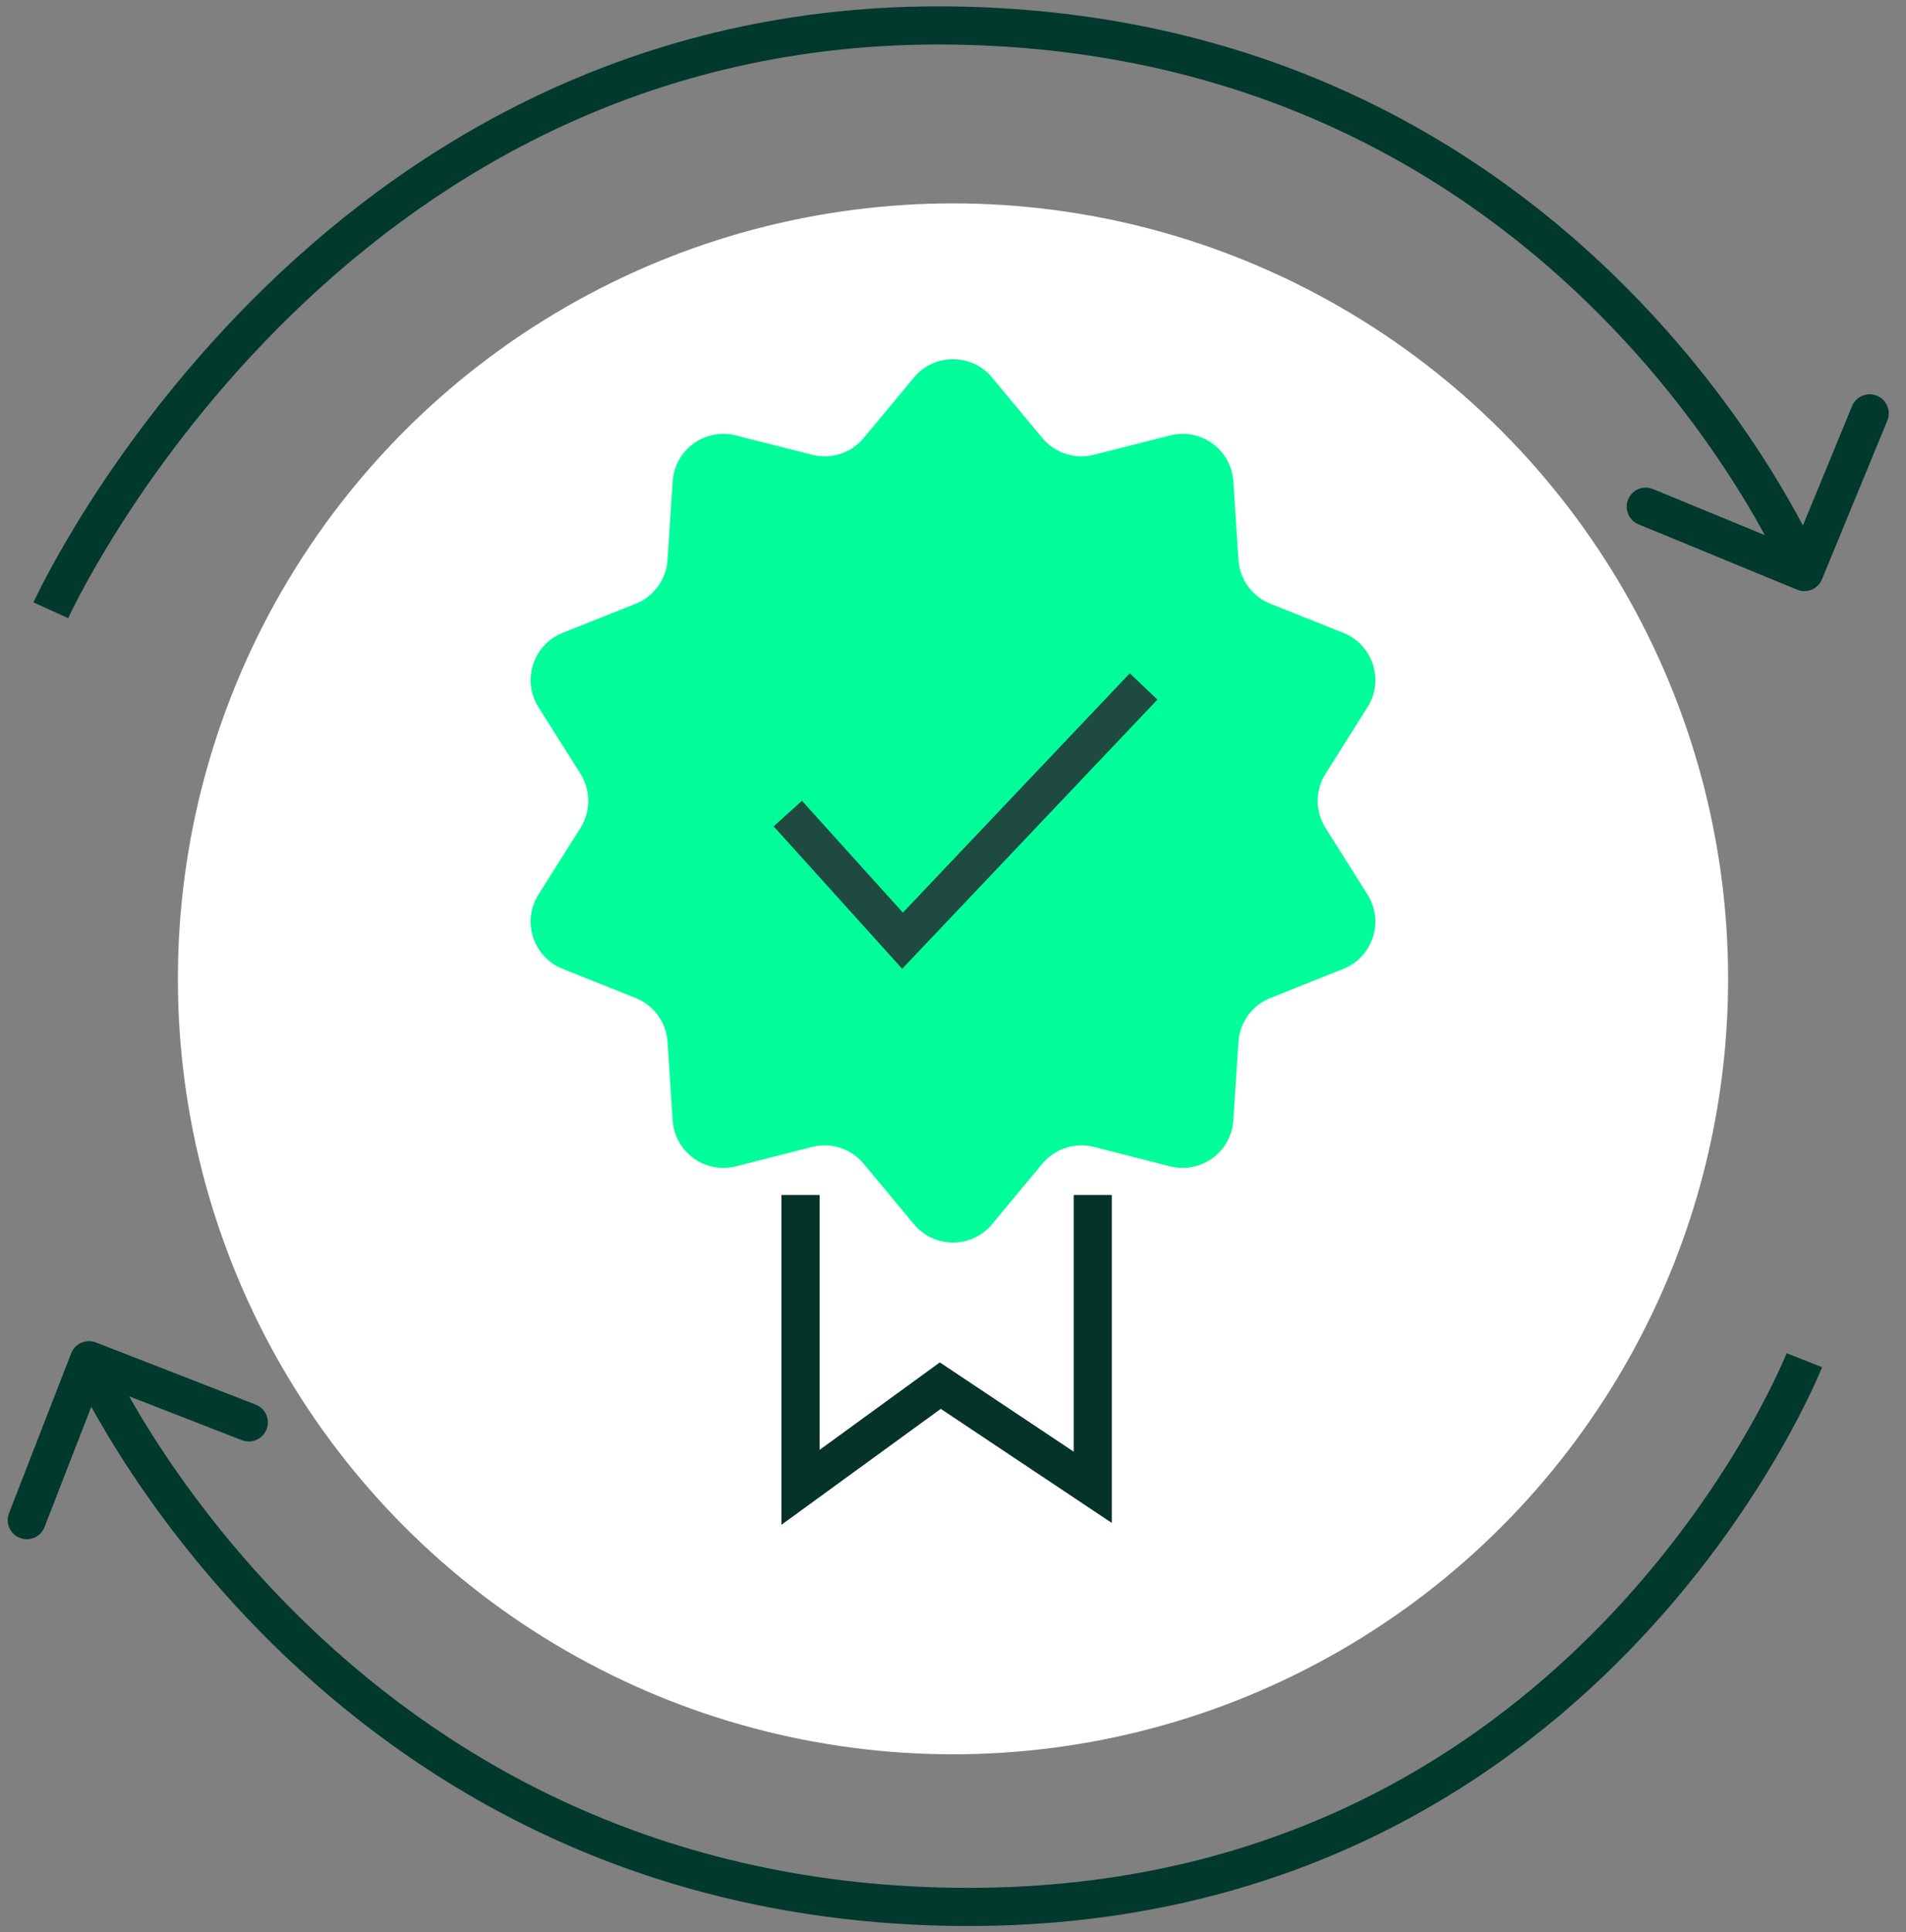 <svg width="75" height="76" viewBox="0 0 75 76" fill="none" xmlns="http://www.w3.org/2000/svg">
<rect x="0" y="0" width="75" height="76" fill="#808080" stroke="none"/>
<circle cx="37.5" cy="38.5" r="30.5" fill="white"/>
<path d="M43 47V58.5L37 54.5L31.5 58.5V47" stroke="#05332A" stroke-width="1.5"/>
<path d="M35.962 14.85C36.762 13.888 38.238 13.888 39.038 14.85L41.015 17.228C41.508 17.821 42.298 18.078 43.045 17.887L46.042 17.126C47.255 16.818 48.449 17.686 48.531 18.934L48.733 22.02C48.783 22.789 49.271 23.461 49.988 23.747L52.86 24.892C54.022 25.355 54.478 26.76 53.81 27.817L52.16 30.433C51.748 31.085 51.748 31.915 52.16 32.568L53.81 35.182C54.478 36.24 54.022 37.645 52.86 38.108L49.988 39.253C49.271 39.539 48.783 40.211 48.733 40.98L48.531 44.066C48.449 45.315 47.255 46.182 46.042 45.874L43.045 45.112C42.298 44.922 41.508 45.179 41.015 45.772L39.038 48.15C38.238 49.112 36.762 49.112 35.962 48.15L33.985 45.772C33.492 45.179 32.702 44.922 31.955 45.112L28.957 45.874C27.745 46.182 26.551 45.315 26.469 44.066L26.267 40.98C26.217 40.211 25.729 39.539 25.012 39.253L22.14 38.108C20.978 37.645 20.522 36.24 21.189 35.182L22.84 32.568C23.252 31.915 23.252 31.085 22.84 30.433L21.189 27.817C20.522 26.76 20.978 25.355 22.14 24.892L25.012 23.747C25.729 23.461 26.217 22.789 26.267 22.02L26.469 18.934C26.551 17.686 27.745 16.818 28.957 17.126L31.955 17.887C32.702 18.078 33.492 17.821 33.985 17.228L35.962 14.85Z" fill="#02FD9B"/>
<path d="M31 32L35.514 37L45 27" stroke="#1E4A3F" stroke-width="1.5"/>
<path d="M37.5 1.004L37.511 0.254L37.5 1.004ZM70.714 23.193C71.097 23.351 71.536 23.169 71.693 22.786L74.265 16.545C74.423 16.162 74.24 15.723 73.857 15.566C73.474 15.408 73.036 15.59 72.878 15.973L70.592 21.521L65.045 19.235C64.662 19.077 64.223 19.26 64.066 19.643C63.908 20.026 64.09 20.464 64.473 20.622L70.714 23.193ZM2 24.004C2.683 24.314 2.683 24.314 2.683 24.314C2.683 24.314 2.683 24.314 2.683 24.314C2.683 24.314 2.683 24.313 2.684 24.312C2.685 24.31 2.686 24.307 2.689 24.302C2.693 24.292 2.7 24.277 2.71 24.257C2.729 24.216 2.759 24.154 2.799 24.072C2.879 23.908 3.001 23.664 3.167 23.353C3.497 22.73 3.999 21.835 4.679 20.761C6.04 18.612 8.11 15.749 10.944 12.899C16.61 7.202 25.3 1.579 37.489 1.754L37.511 0.254C24.799 0.072 15.739 5.95 9.88 11.841C6.952 14.786 4.816 17.74 3.411 19.959C2.709 21.069 2.188 21.997 1.841 22.65C1.668 22.976 1.539 23.234 1.451 23.412C1.408 23.501 1.375 23.57 1.353 23.617C1.341 23.641 1.333 23.66 1.327 23.672C1.324 23.679 1.322 23.684 1.32 23.688C1.319 23.689 1.319 23.691 1.318 23.692C1.318 23.692 1.318 23.693 1.317 23.693C1.317 23.694 1.317 23.694 2 24.004ZM37.489 1.754C49.6 1.928 57.797 7.191 62.979 12.413C65.573 15.028 67.41 17.632 68.598 19.581C69.192 20.555 69.622 21.364 69.903 21.926C70.043 22.207 70.145 22.426 70.213 22.573C70.246 22.647 70.27 22.702 70.286 22.739C70.294 22.757 70.3 22.77 70.303 22.778C70.305 22.783 70.306 22.785 70.307 22.787C70.308 22.788 70.308 22.788 70.308 22.789C70.308 22.789 70.308 22.789 70.308 22.789C70.308 22.789 70.308 22.788 71 22.5C71.692 22.212 71.692 22.211 71.692 22.211C71.692 22.21 71.692 22.21 71.691 22.209C71.691 22.208 71.69 22.207 71.69 22.205C71.688 22.202 71.686 22.197 71.684 22.191C71.678 22.179 71.671 22.162 71.662 22.14C71.643 22.096 71.615 22.033 71.578 21.952C71.504 21.789 71.393 21.554 71.245 21.256C70.947 20.66 70.497 19.814 69.879 18.801C68.644 16.774 66.737 14.072 64.043 11.357C58.649 5.919 50.096 0.435 37.511 0.254L37.489 1.754Z" fill="#01392C"/>
<path d="M37.5 75L37.489 75.75L37.5 75ZM3.772 52.801C3.386 52.651 2.951 52.842 2.801 53.228L0.354 59.519C0.204 59.905 0.395 60.34 0.782 60.49C1.168 60.64 1.602 60.449 1.752 60.063L3.927 54.471L9.519 56.646C9.905 56.796 10.34 56.605 10.49 56.218C10.64 55.832 10.449 55.398 10.063 55.248L3.772 52.801ZM71 53.5C70.302 53.225 70.302 53.225 70.302 53.225C70.302 53.225 70.302 53.225 70.302 53.225C70.302 53.225 70.302 53.226 70.302 53.227C70.301 53.228 70.3 53.231 70.298 53.236C70.294 53.244 70.289 53.258 70.281 53.277C70.266 53.315 70.242 53.372 70.209 53.448C70.143 53.6 70.042 53.827 69.904 54.117C69.629 54.696 69.206 55.53 68.62 56.531C67.448 58.535 65.63 61.204 63.05 63.861C57.898 69.167 49.712 74.425 37.511 74.25L37.489 75.75C50.19 75.932 58.753 70.44 64.126 64.906C66.808 62.144 68.696 59.371 69.915 57.288C70.524 56.246 70.967 55.374 71.259 54.76C71.405 54.453 71.513 54.21 71.586 54.042C71.622 53.959 71.65 53.893 71.668 53.848C71.677 53.826 71.684 53.808 71.689 53.796C71.692 53.79 71.694 53.785 71.695 53.781C71.696 53.779 71.697 53.778 71.697 53.777C71.697 53.776 71.698 53.776 71.698 53.776C71.698 53.775 71.698 53.775 71 53.5ZM37.511 74.25C25.398 74.076 17.074 68.811 11.765 63.583C9.108 60.966 7.208 58.359 5.973 56.408C5.356 55.434 4.907 54.624 4.613 54.062C4.466 53.781 4.358 53.561 4.287 53.414C4.252 53.34 4.226 53.284 4.209 53.248C4.201 53.23 4.195 53.216 4.191 53.208C4.189 53.204 4.188 53.201 4.187 53.199C4.187 53.198 4.186 53.198 4.186 53.198C4.186 53.197 4.186 53.198 4.186 53.197C4.186 53.198 4.186 53.198 3.5 53.5C2.814 53.802 2.814 53.802 2.814 53.803C2.814 53.803 2.814 53.804 2.815 53.804C2.815 53.805 2.816 53.807 2.816 53.809C2.818 53.812 2.82 53.817 2.823 53.823C2.828 53.834 2.836 53.852 2.846 53.873C2.866 53.917 2.895 53.98 2.934 54.061C3.012 54.224 3.128 54.459 3.283 54.757C3.595 55.352 4.065 56.197 4.706 57.211C5.988 59.236 7.957 61.938 10.713 64.652C16.23 70.085 24.906 75.57 37.489 75.75L37.511 74.25Z" fill="#01392C"/>
</svg>
